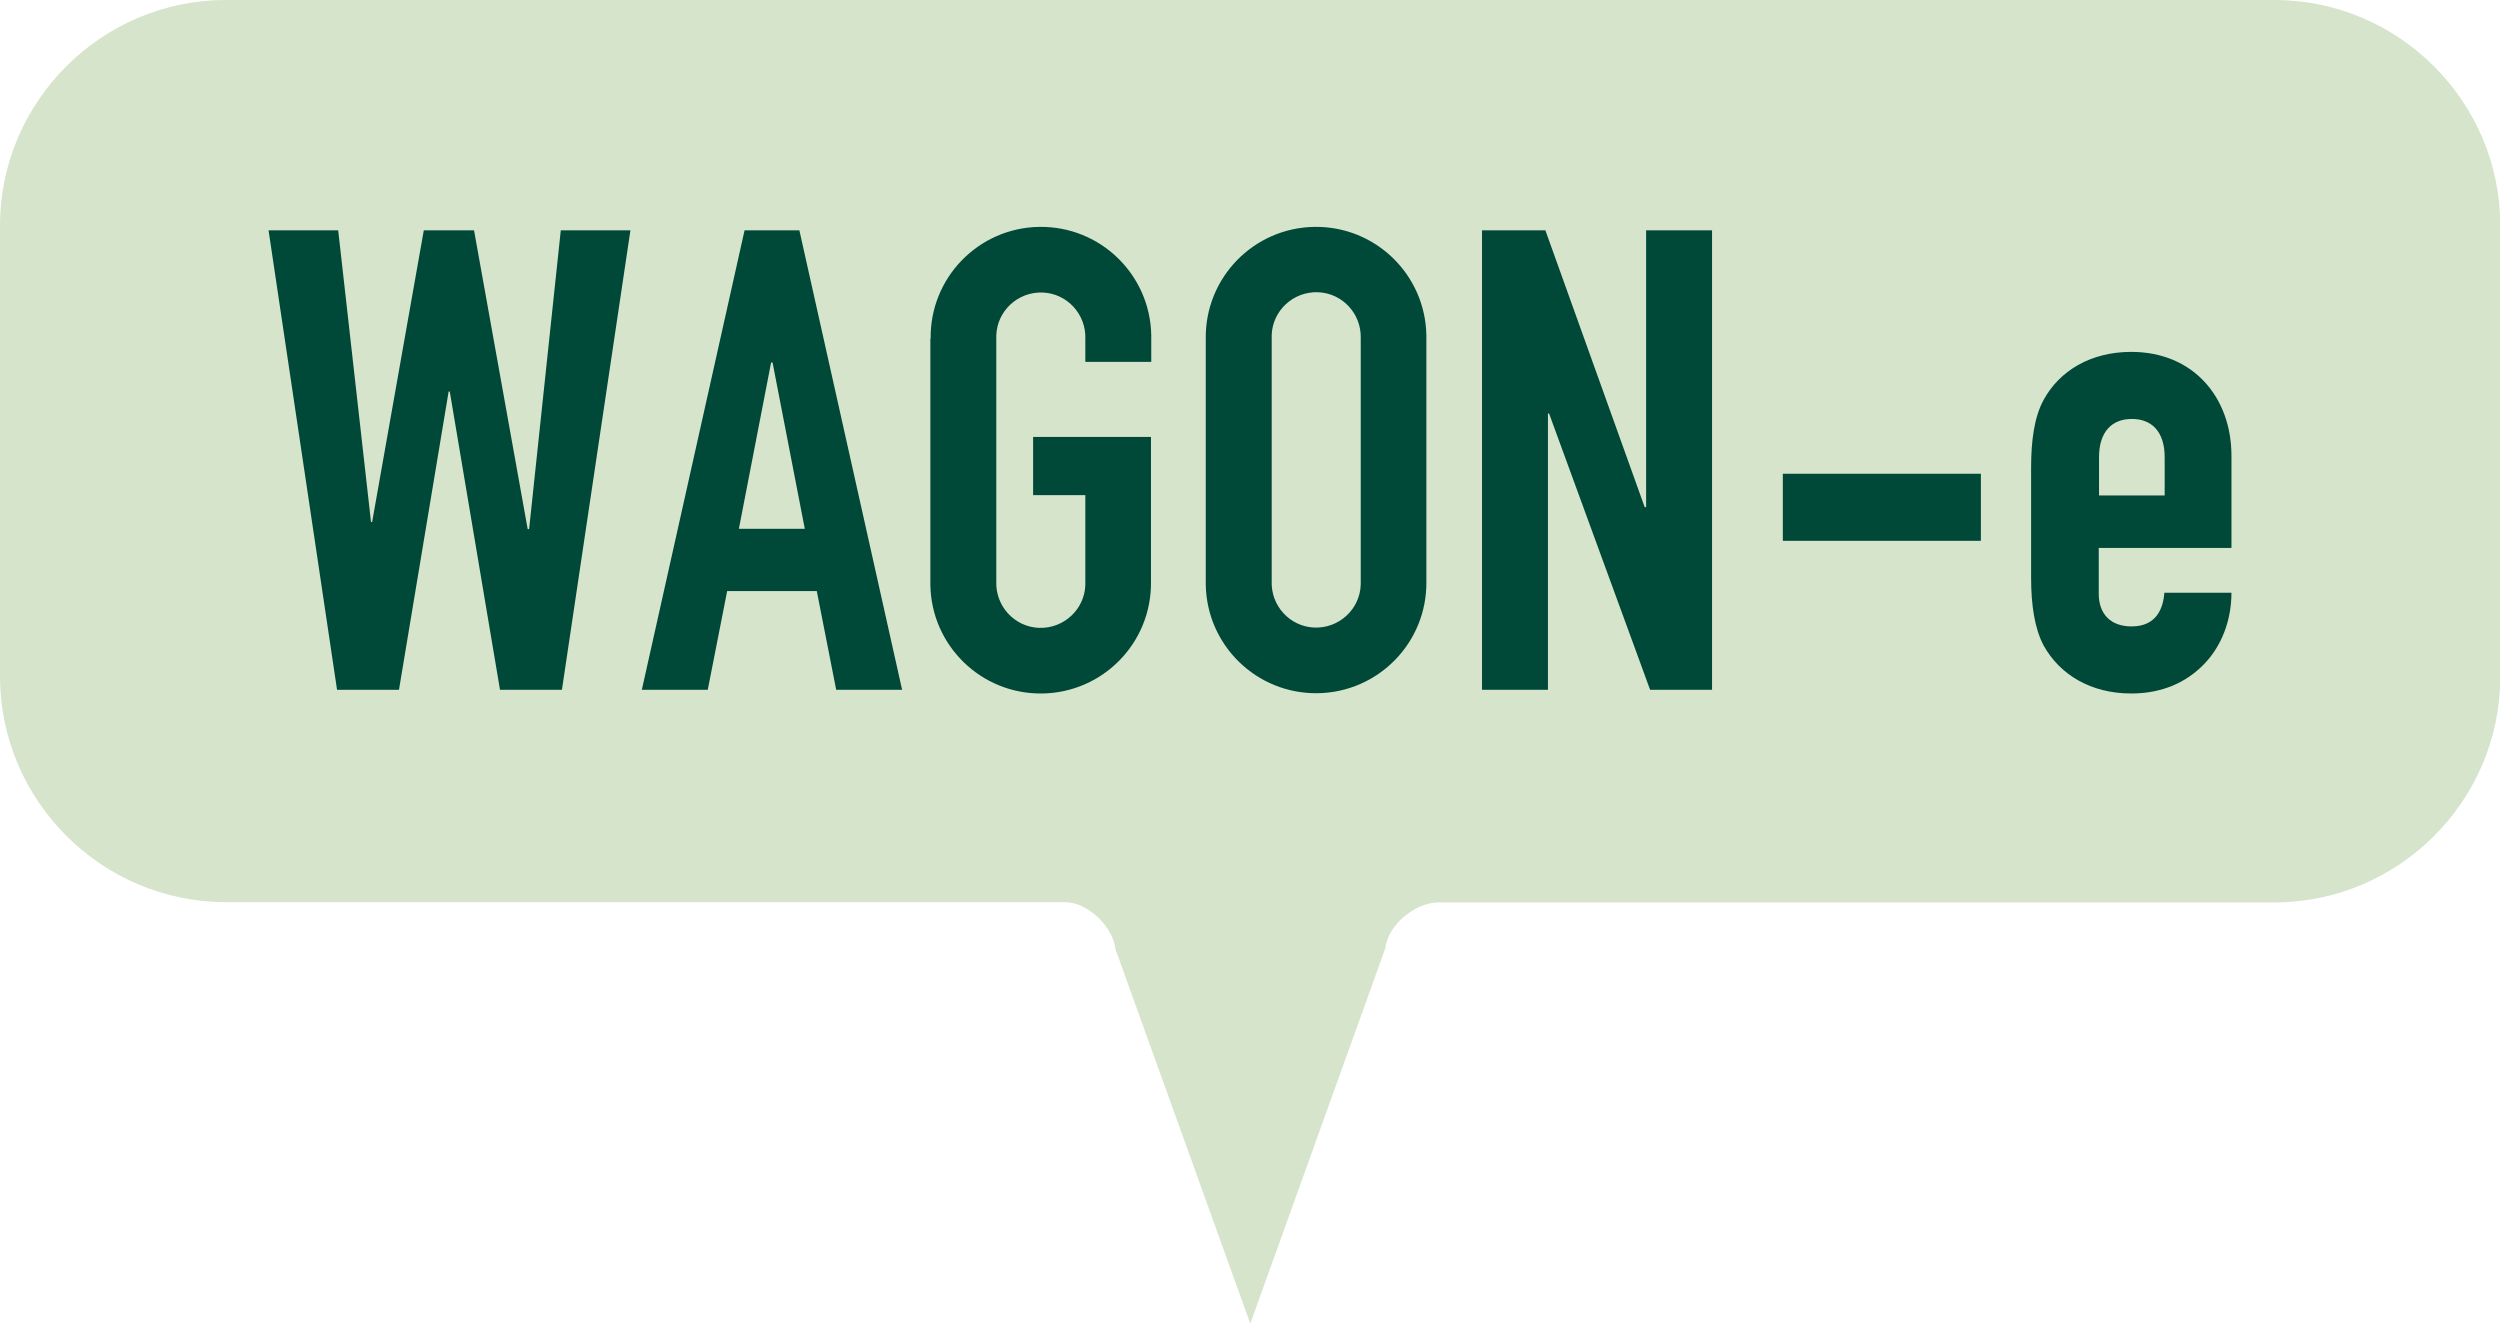 <?xml version="1.0" encoding="UTF-8"?>
<svg id="_レイヤー_2" data-name="レイヤー 2" xmlns="http://www.w3.org/2000/svg" viewBox="0 0 87.6 46.38">
  <defs>
    <style>
      .cls-1 {
        fill: #d5e4cb;
        fill-rule: evenodd;
      }

      .cls-1, .cls-2 {
        stroke-width: 0px;
      }

      .cls-2 {
        fill: #004837;
      }
    </style>
  </defs>
  <g id="text">
    <g>
      <path class="cls-1" d="m7.91,0h71.79c4.35,0,7.91,3.56,7.91,7.9v15.81c0,4.35-3.56,7.91-7.91,7.91h-29.29c-.82,0-1.78.79-1.87,1.61l-4.73,13.15-4.72-13.11c-.09-.8-.97-1.66-1.78-1.66H7.91c-4.35,0-7.91-3.56-7.91-7.91V7.9C0,3.56,3.56,0,7.91,0Z"/>
      <g>
        <g id="WAGON">
          <path id="_パス_1063" data-name="パス 1063" class="cls-2" d="m19.69,24.17h-2.17l-1.76-10.45h-.04l-1.74,10.45h-2.17l-2.4-16.1h2.44l1.15,10.22h.04l1.81-10.22h1.76l1.88,10.47h.05l1.11-10.47h2.44l-2.4,16.1Z"/>
          <path id="_パス_1064" data-name="パス 1064" class="cls-2" d="m26.09,8.07h1.92l3.6,16.1h-2.31l-.68-3.46h-3.14l-.68,3.46h-2.31l3.6-16.1Zm.97,4.63h-.04l-1.13,5.83h2.31l-1.13-5.83Z"/>
          <path id="_パス_1065" data-name="パス 1065" class="cls-2" d="m32.61,11.87c-.03-2.14,1.68-3.89,3.81-3.92,2.14-.03,3.89,1.68,3.92,3.81v.92h-2.31v-.81c.03-.86-.64-1.59-1.5-1.62s-1.59.64-1.62,1.5v8.63c-.03.86.64,1.59,1.5,1.62s1.59-.64,1.62-1.5h0v-3.15h-1.83v-2.04h4.13v5.07c.03,2.14-1.68,3.89-3.81,3.92-2.14.03-3.89-1.68-3.92-3.81v-8.62Z"/>
          <path id="_パス_1066" data-name="パス 1066" class="cls-2" d="m42.25,11.87c-.03-2.14,1.68-3.89,3.81-3.92,2.14-.03,3.89,1.68,3.92,3.81v8.61c.03,2.14-1.68,3.89-3.81,3.92-2.14.03-3.89-1.68-3.92-3.81v-8.61Zm2.31,8.5c-.03.86.64,1.59,1.5,1.62s1.59-.64,1.62-1.5h0v-8.63c.03-.86-.64-1.59-1.5-1.62s-1.59.64-1.62,1.5v8.63Z"/>
          <path id="_パス_1067" data-name="パス 1067" class="cls-2" d="m51.93,8.07h2.22l3.48,9.7h.05v-9.7h2.31v16.1h-2.17l-3.54-9.68h-.04v9.68h-2.31V8.07Z"/>
        </g>
        <g>
          <path class="cls-2" d="m62.47,16.6h6.94v2.35h-6.94v-2.35Z"/>
          <path class="cls-2" d="m73.54,19.21v1.59c0,.74.44,1.15,1.15,1.15.9,0,1.11-.67,1.15-1.18h2.35c0,.97-.35,1.87-.95,2.49-.62.65-1.48,1.04-2.56,1.04-1.43,0-2.51-.67-3.07-1.68-.32-.6-.44-1.43-.44-2.38v-3.85c0-.95.11-1.78.44-2.38.55-1.01,1.64-1.68,3.07-1.68,2.17,0,3.51,1.59,3.51,3.64v3.23h-4.66Zm0-1.85h2.31v-1.34c0-.88-.44-1.34-1.15-1.34s-1.15.46-1.15,1.34v1.34Z"/>
        </g>
      </g>
    </g>
  </g>
</svg>